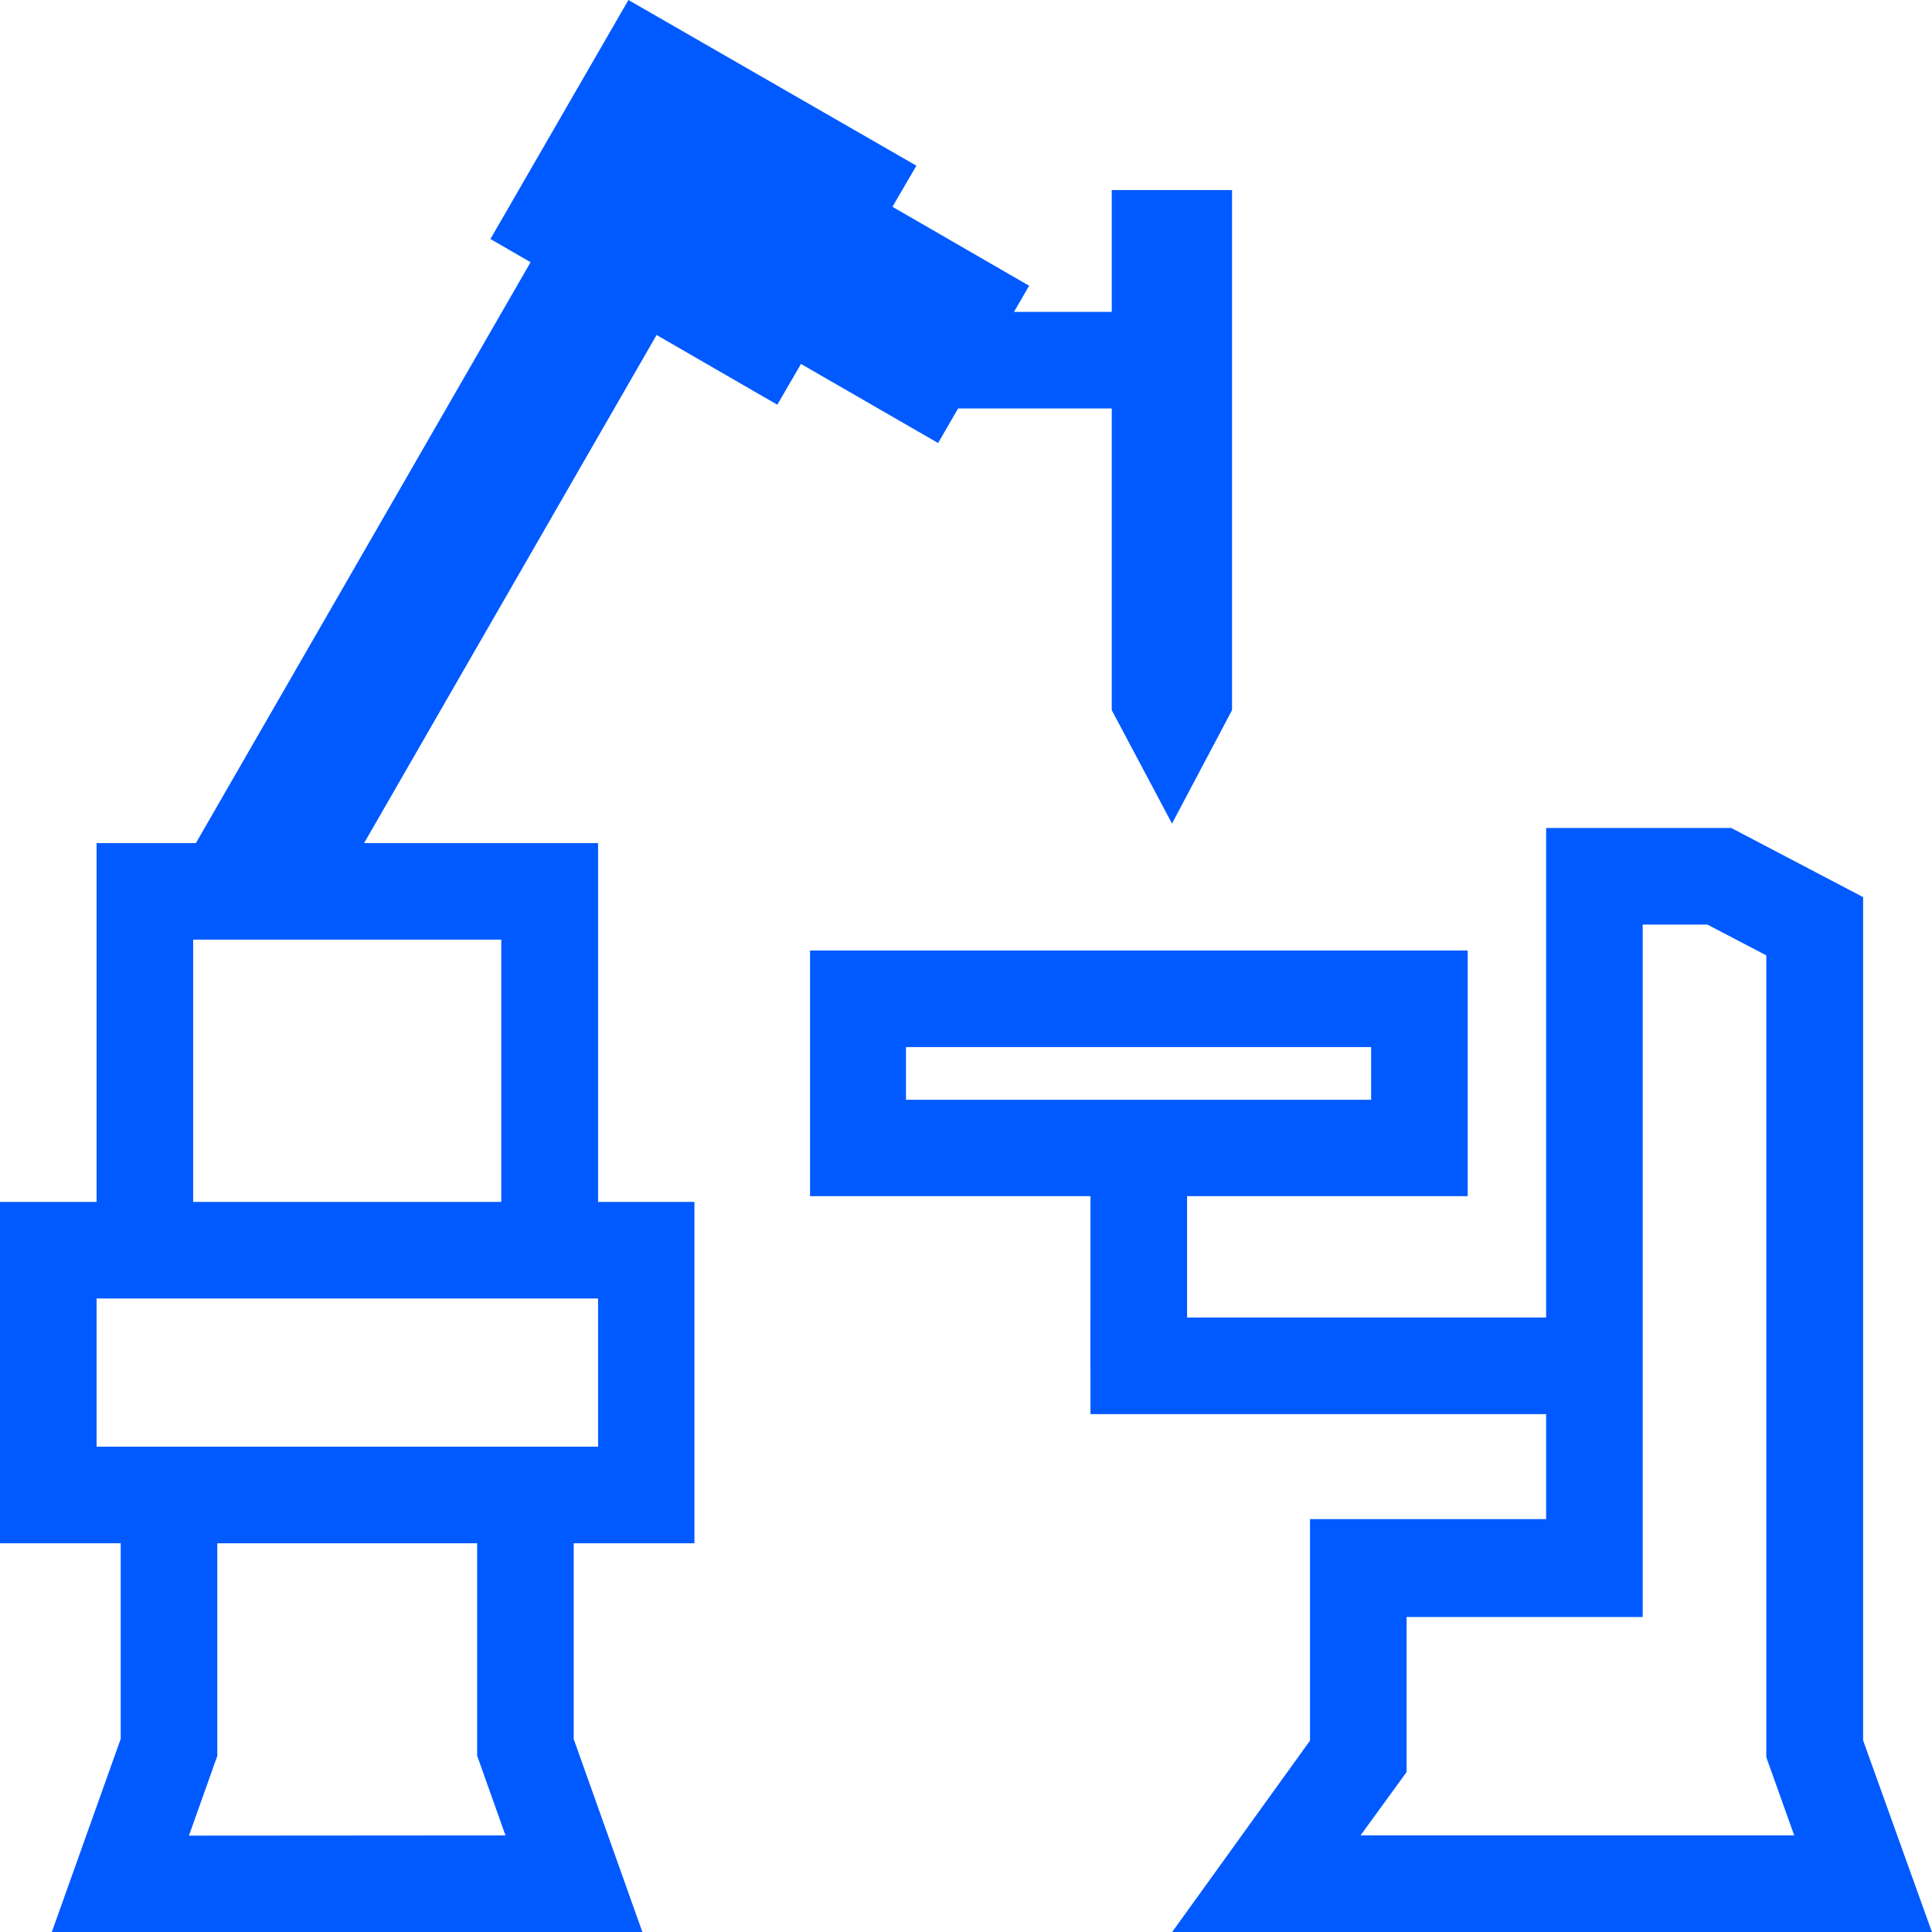 <svg xmlns="http://www.w3.org/2000/svg" viewBox="0 0 87.22 87.22"><defs><style>.cls-1{fill:#005aff;}</style></defs><g id="图层_2" data-name="图层 2"><g id="图层_1-2" data-name="图层 1"><path class="cls-1" d="M25.9,78.51V65.31H5.45V78.5L2.34,87.22H29ZM8.53,82.87l1.28-3.6v-9.6H21.54v9.59l1.28,3.6Z"/><path class="cls-1" d="M0,54.26V69.67H31.35V54.26ZM27,65.31H4.36V58.62H27Z"/><path class="cls-1" d="M4.36,38.06V57.87H8.72V42.42H22.63V57.87H27V38.06ZM84.11,78.57v-10h0V40.5l-5.95-3.12H69.8v31.2H59.14v10l-6.23,8.65H87.22ZM61.42,82.86,63.5,80v-7H74.16V41.74h2.92l2.66,1.39v36.2L81,82.86Z"/><path class="cls-1" d="M36.57,42.91V54H66.26V42.91ZM61.9,49.65h-21V47.27h21Z"/><rect class="cls-1" x="49.23" y="52.67" width="4.36" height="9.19"/><path class="cls-1" d="M49.23,63.84V59.48h22v4.36Zm-23.55-55,5.69,3.28L14.17,42l-5.7-3.29Z"/><path class="cls-1" d="M22.14,10.79,28.37,0l13,7.48L35.09,18.27Z"/><path class="cls-1" d="M31.53,13.76l4.11-7.11L46.46,12.9,42.35,20Z"/><rect class="cls-1" x="41.02" y="14.08" width="10.39" height="4.36"/><path class="cls-1" d="M52.91,37.18l2.71-5.12V8.58H50.19V32.06Z"/></g></g></svg>